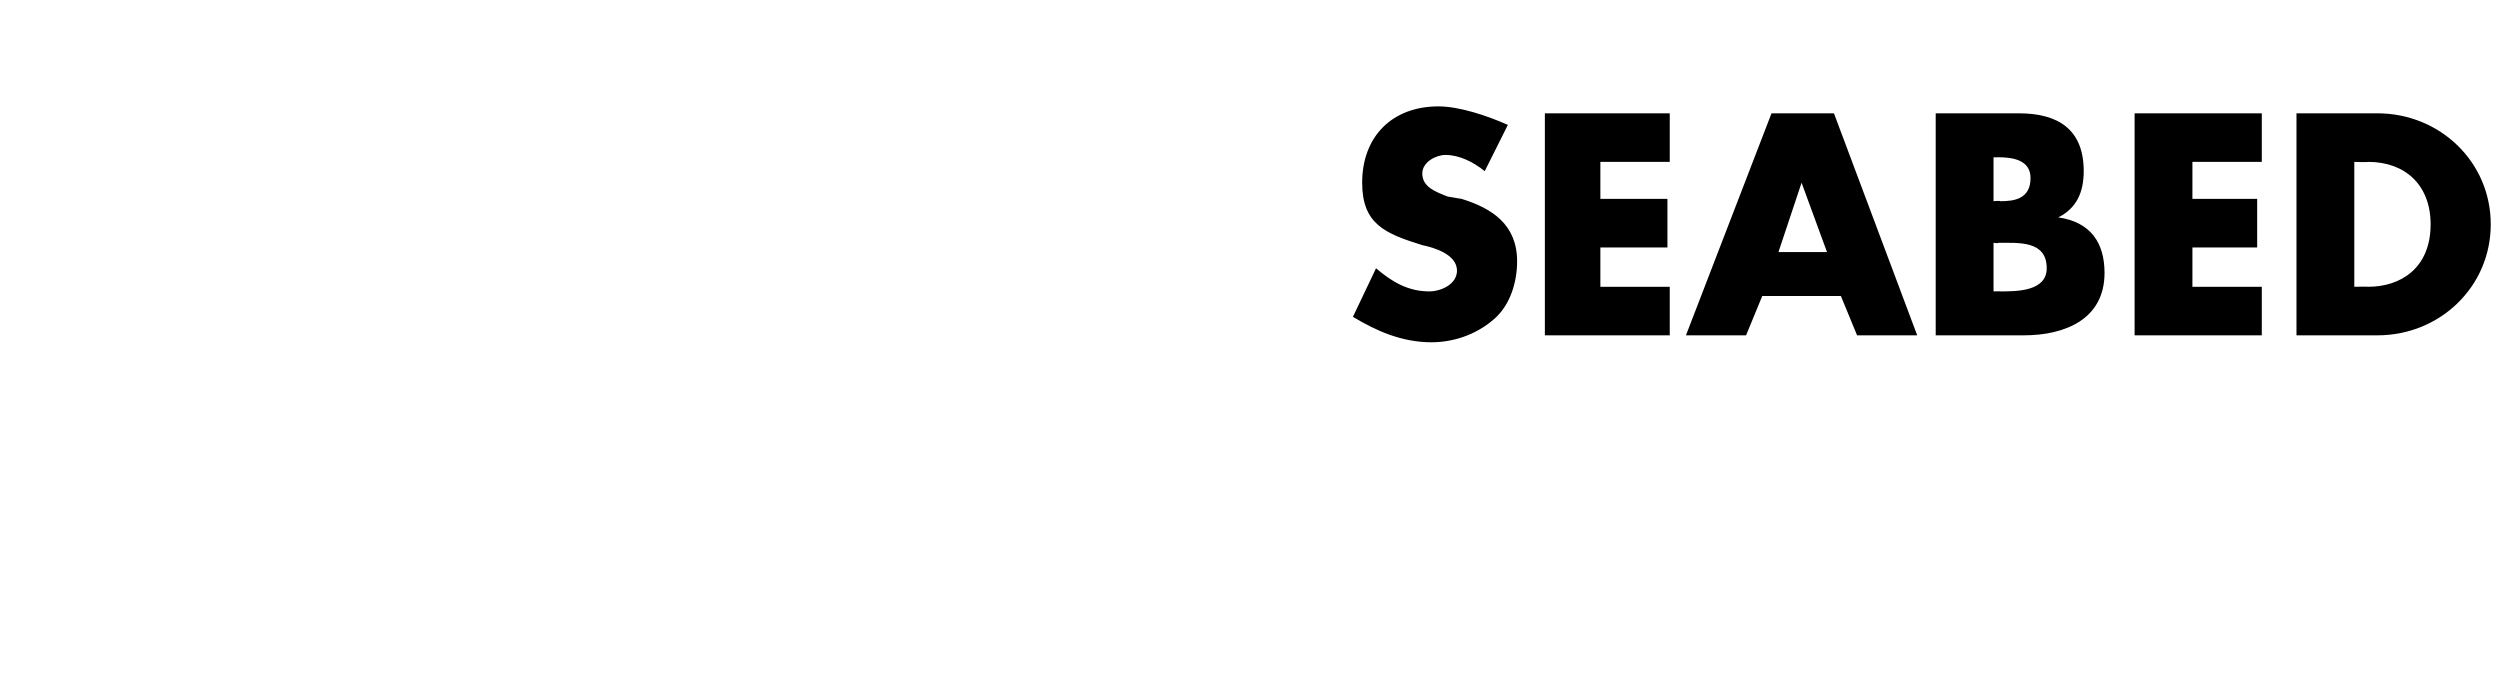 <?xml version="1.0" standalone="no"?><!DOCTYPE svg PUBLIC "-//W3C//DTD SVG 1.1//EN" "http://www.w3.org/Graphics/SVG/1.1/DTD/svg11.dtd"><svg xmlns="http://www.w3.org/2000/svg" version="1.1" width="108.1px" height="29.2px" viewBox="0 -4 108.1 29.2" style="top:-4px">  <desc>seabed</desc>  <defs/>  <g id="Polygon50544">    <path d="M 64.2 3.4 C 63.7 3 63.1 2.7 62.5 2.7 C 62.1 2.7 61.5 3 61.5 3.5 C 61.5 4.1 62.1 4.3 62.6 4.5 C 62.6 4.5 63.2 4.6 63.2 4.6 C 64.5 5 65.6 5.7 65.6 7.3 C 65.6 8.2 65.3 9.2 64.6 9.8 C 63.8 10.5 62.8 10.8 61.9 10.8 C 60.6 10.8 59.5 10.3 58.5 9.7 C 58.5 9.7 59.5 7.6 59.5 7.6 C 60.2 8.2 60.9 8.6 61.8 8.6 C 62.3 8.6 63 8.3 63 7.7 C 63 7 62 6.7 61.5 6.6 C 59.9 6.1 58.9 5.7 58.9 3.9 C 58.9 1.9 60.2 0.6 62.2 0.6 C 63.1 0.6 64.3 1 65.2 1.4 C 65.2 1.4 64.2 3.4 64.2 3.4 Z M 69.2 3 L 69.2 4.6 L 72.1 4.6 L 72.1 6.7 L 69.2 6.7 L 69.2 8.4 L 72.2 8.4 L 72.2 10.5 L 66.8 10.5 L 66.8 0.9 L 72.2 0.9 L 72.2 3 L 69.2 3 Z M 76.2 8.8 L 75.5 10.5 L 72.9 10.5 L 76.6 0.9 L 79.3 0.9 L 82.9 10.5 L 80.3 10.5 L 79.6 8.8 L 76.2 8.8 Z M 77.9 3.9 L 77.9 3.9 L 76.9 6.9 L 79 6.9 L 77.9 3.9 Z M 86.2 8.6 C 86.2 8.6 86.5 8.59 86.5 8.6 C 87.2 8.6 88.5 8.6 88.5 7.6 C 88.5 6.4 87.3 6.5 86.4 6.5 C 86.44 6.53 86.2 6.5 86.2 6.5 L 86.2 8.6 Z M 83.7 10.5 L 83.7 0.9 C 83.7 0.9 87.25 0.9 87.3 0.9 C 89 0.9 90.1 1.6 90.1 3.4 C 90.1 4.3 89.8 5 89 5.4 C 89 5.4 89 5.4 89 5.4 C 90.4 5.6 91 6.5 91 7.8 C 91 9.8 89.3 10.5 87.5 10.5 C 87.53 10.5 83.7 10.5 83.7 10.5 Z M 86.2 4.7 C 86.2 4.7 86.46 4.67 86.5 4.7 C 87.1 4.7 87.8 4.6 87.8 3.7 C 87.8 2.9 87 2.8 86.4 2.8 C 86.36 2.81 86.2 2.8 86.2 2.8 L 86.2 4.7 Z M 94.8 3 L 94.8 4.6 L 97.6 4.6 L 97.6 6.7 L 94.8 6.7 L 94.8 8.4 L 97.8 8.4 L 97.8 10.5 L 92.3 10.5 L 92.3 0.9 L 97.8 0.9 L 97.8 3 L 94.8 3 Z M 99.3 0.9 C 99.3 0.9 102.84 0.9 102.8 0.9 C 105.5 0.9 107.7 3 107.7 5.7 C 107.7 8.4 105.5 10.5 102.8 10.5 C 102.84 10.5 99.3 10.5 99.3 10.5 L 99.3 0.9 Z M 101.8 8.4 C 101.8 8.4 102.36 8.39 102.4 8.4 C 103.8 8.4 105.1 7.6 105.1 5.7 C 105.1 4 104 3 102.4 3 C 102.38 3.02 101.8 3 101.8 3 L 101.8 8.4 Z " stroke="none" fill="#000"/>  </g></svg>